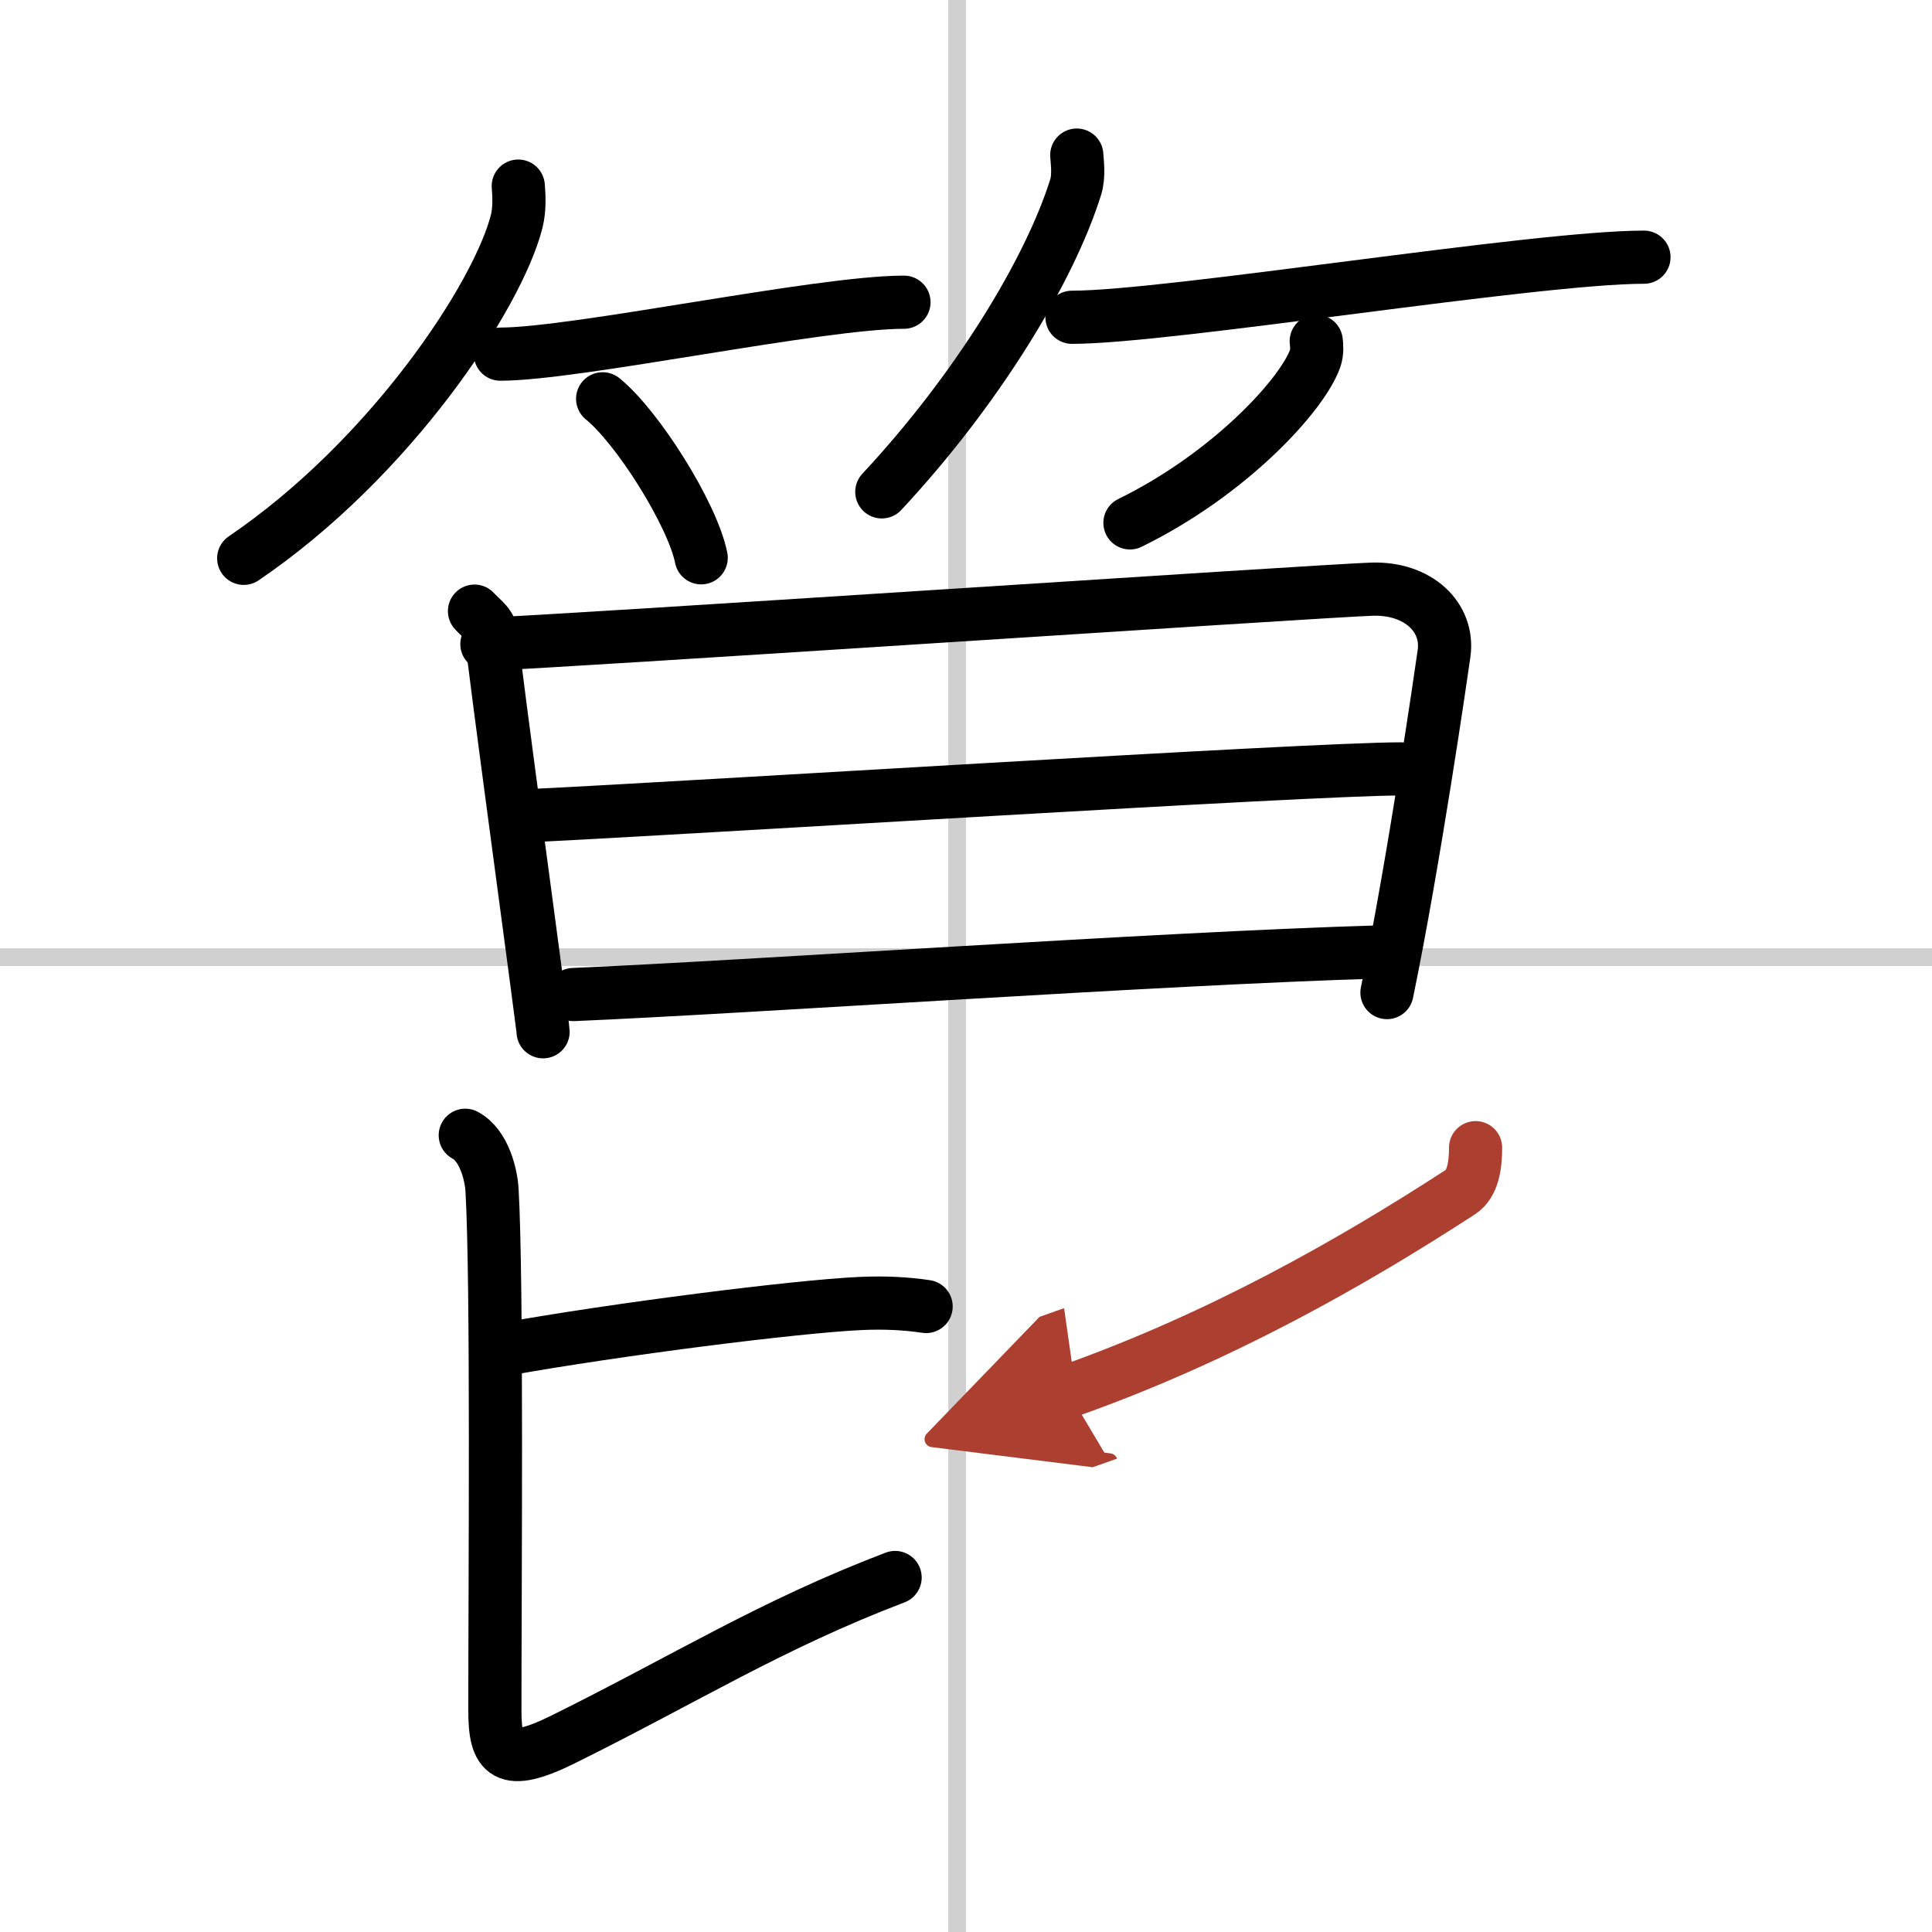 <svg width="400" height="400" viewBox="0 0 109 109" xmlns="http://www.w3.org/2000/svg"><defs><marker id="a" markerWidth="4" orient="auto" refX="1" refY="5" viewBox="0 0 10 10"><polyline points="0 0 10 5 0 10 1 5" fill="#ad3f31" stroke="#ad3f31"/></marker></defs><g fill="none" stroke="#000" stroke-linecap="round" stroke-linejoin="round" stroke-width="3"><rect width="100%" height="100%" fill="#fff" stroke="#fff"/><line x1="54" x2="54" y2="109" stroke="#d0d0d0" stroke-width="1"/><line x2="109" y1="54" y2="54" stroke="#d0d0d0" stroke-width="1"/><path d="m29.24 10.5c0.04 0.49 0.09 1.28-0.09 1.99-1.06 4.19-7.11 13.38-15.4 19.01"/><path d="m28.23 19.98c4.27 0 17.98-2.93 22.77-2.93"/><path d="m34 22.5c1.96 1.58 5.07 6.51 5.56 8.97"/><path d="m60.75 8.75c0.03 0.45 0.13 1.17-0.06 1.8-1.47 4.7-5.55 11.42-10.94 17.2"/><path d="m60.48 17.9c5.49 0 26.1-3.39 32.27-3.39"/><path d="m74.26 19.25c0.03 0.24 0.06 0.62-0.06 0.97-0.72 2.05-4.83 6.53-10.45 9.28"/><path d="m26.77 34.48c0.48 0.52 0.97 0.78 0.97 1.48 0 0.69 2.9 21.91 2.9 22.25"/><path d="m27.47 36.34c3.44-0.09 46.78-2.99 49.92-3.1 2.61-0.09 4.37 1.58 4.08 3.63-0.15 1.08-1.72 11.88-3.22 19.13"/><path d="m30.06 46.01c9.19-0.44 43.78-2.63 48.97-2.63"/><path d="m32.35 56.11c9.94-0.42 33.02-2.04 45.4-2.4"/><path d="m28.5 76.12c6.25-1.12 16.37-2.41 20.06-2.58 1.37-0.06 2.54 0 3.69 0.17"/><path d="M26.25,64.05c1.08,0.58,1.46,2.25,1.51,3.09c0.3,5.27,0.16,22.36,0.16,29.36c0,2.5,0.58,3.25,3.84,1.64C38.71,94.7,43.47,91.68,50.5,89"/><path d="m83.25 64.75c0 1-0.15 2.04-0.85 2.5-6.15 4-13.65 8.25-22.15 11.25" marker-end="url(#a)" stroke="#ad3f31"/></g></svg>

